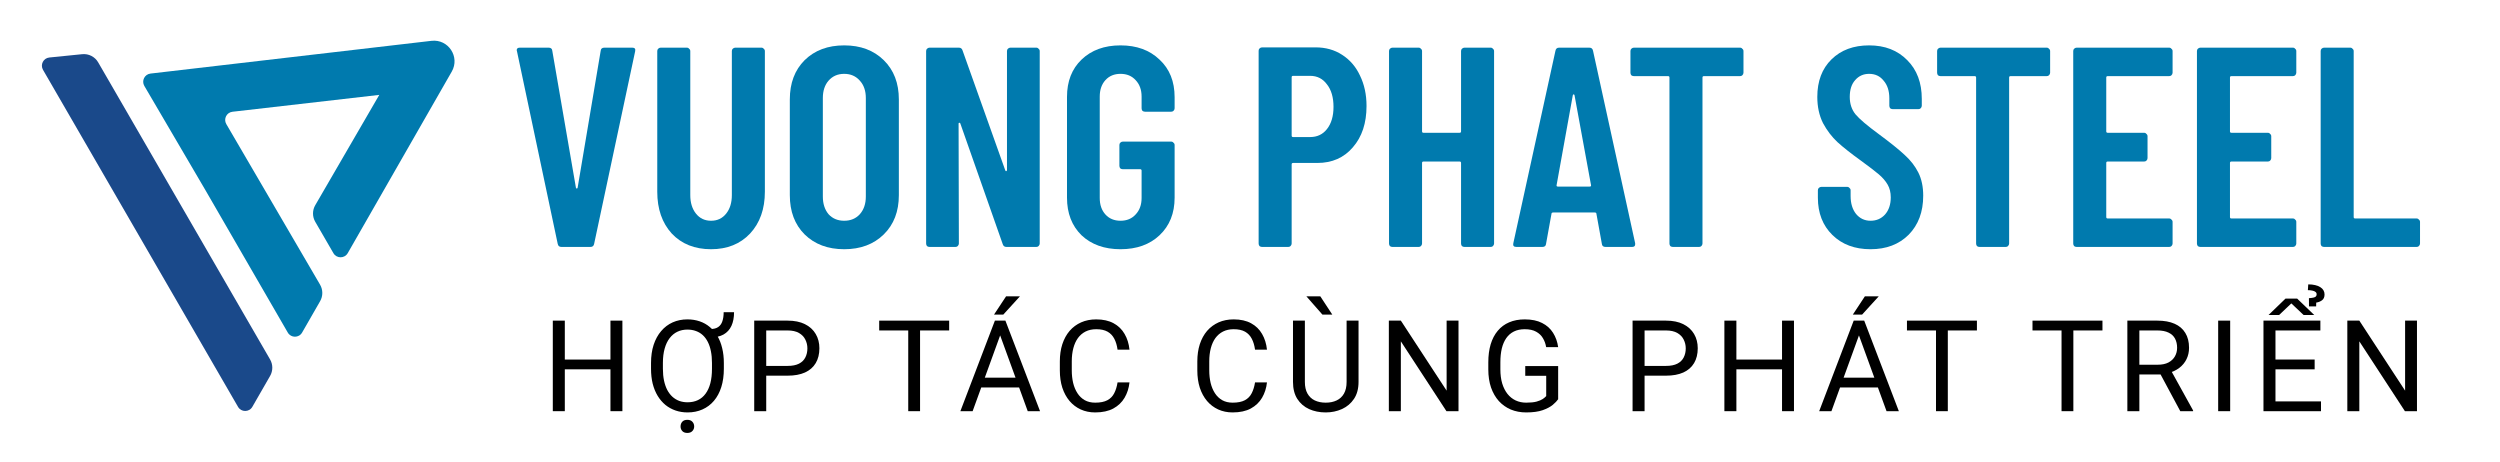 <svg width="4848" height="896" viewBox="0 0 4848 896" fill="none" xmlns="http://www.w3.org/2000/svg">
<path d="M4506.86 478.866C4505.02 478.866 4503.36 478.314 4501.89 477.21C4500.79 475.738 4500.23 474.081 4500.23 472.241V99.042C4500.23 97.201 4500.79 95.729 4501.89 94.625C4503.36 93.153 4505.02 92.417 4506.86 92.417H4557.65C4559.49 92.417 4560.96 93.153 4562.07 94.625C4563.54 95.729 4564.27 97.201 4564.27 99.042V420.899C4564.27 422.739 4565.19 423.659 4567.03 423.659H4686.28C4688.12 423.659 4689.59 424.395 4690.7 425.867C4692.17 426.971 4692.91 428.444 4692.91 430.284V472.241C4692.91 474.081 4692.17 475.738 4690.7 477.21C4689.59 478.314 4688.12 478.866 4686.28 478.866H4506.86Z" fill="#007AAE"/>
<path d="M4452.99 140.999C4452.99 142.839 4452.26 144.495 4450.78 145.968C4449.68 147.072 4448.21 147.624 4446.37 147.624H4327.12C4325.28 147.624 4324.36 148.544 4324.36 150.384V254.725C4324.36 256.566 4325.28 257.486 4327.12 257.486H4397.79C4399.63 257.486 4401.1 258.222 4402.2 259.694C4403.67 260.798 4404.41 262.27 4404.41 264.111V306.62C4404.41 308.46 4403.67 310.117 4402.2 311.589C4401.1 312.693 4399.63 313.245 4397.79 313.245H4327.12C4325.28 313.245 4324.36 314.165 4324.36 316.005V420.899C4324.36 422.739 4325.28 423.659 4327.12 423.659H4446.37C4448.21 423.659 4449.68 424.395 4450.78 425.867C4452.26 426.971 4452.99 428.444 4452.99 430.284V472.241C4452.99 474.081 4452.26 475.738 4450.78 477.21C4449.68 478.314 4448.21 478.866 4446.37 478.866H4266.94C4265.1 478.866 4263.45 478.314 4261.98 477.21C4260.87 475.738 4260.32 474.081 4260.32 472.241V99.042C4260.32 97.201 4260.87 95.729 4261.98 94.625C4263.45 93.153 4265.1 92.417 4266.94 92.417H4446.37C4448.21 92.417 4449.68 93.153 4450.78 94.625C4452.26 95.729 4452.99 97.201 4452.99 99.042V140.999Z" fill="#007AAE"/>
<path d="M4213.08 140.999C4213.08 142.839 4212.34 144.495 4210.87 145.968C4209.77 147.072 4208.29 147.624 4206.45 147.624H4087.21C4085.37 147.624 4084.45 148.544 4084.45 150.384V254.725C4084.45 256.566 4085.37 257.486 4087.21 257.486H4157.87C4159.71 257.486 4161.18 258.222 4162.29 259.694C4163.76 260.798 4164.5 262.27 4164.5 264.111V306.62C4164.5 308.46 4163.76 310.117 4162.29 311.589C4161.18 312.693 4159.71 313.245 4157.87 313.245H4087.21C4085.37 313.245 4084.45 314.165 4084.45 316.005V420.899C4084.45 422.739 4085.37 423.659 4087.21 423.659H4206.45C4208.29 423.659 4209.77 424.395 4210.87 425.867C4212.34 426.971 4213.08 428.444 4213.08 430.284V472.241C4213.08 474.081 4212.34 475.738 4210.87 477.21C4209.77 478.314 4208.29 478.866 4206.45 478.866H4027.03C4025.19 478.866 4023.54 478.314 4022.06 477.21C4020.96 475.738 4020.41 474.081 4020.41 472.241V99.042C4020.41 97.201 4020.96 95.729 4022.06 94.625C4023.54 93.153 4025.19 92.417 4027.03 92.417H4206.45C4208.29 92.417 4209.77 93.153 4210.87 94.625C4212.34 95.729 4213.08 97.201 4213.08 99.042V140.999Z" fill="#007AAE"/>
<path d="M3968.98 92.417C3970.82 92.417 3972.3 93.153 3973.4 94.625C3974.87 95.729 3975.61 97.201 3975.61 99.042V140.999C3975.61 142.839 3974.87 144.495 3973.4 145.968C3972.3 147.072 3970.82 147.624 3968.98 147.624H3898.87C3897.03 147.624 3896.11 148.544 3896.11 150.384V472.241C3896.11 474.081 3895.37 475.738 3893.9 477.21C3892.8 478.314 3891.32 478.866 3889.48 478.866H3838.69C3836.85 478.866 3835.2 478.314 3833.73 477.21C3832.62 475.738 3832.07 474.081 3832.07 472.241V150.384C3832.07 148.544 3831.15 147.624 3829.31 147.624H3763.06C3761.22 147.624 3759.56 147.072 3758.09 145.968C3756.99 144.495 3756.44 142.839 3756.44 140.999V99.042C3756.44 97.201 3756.99 95.729 3758.09 94.625C3759.56 93.153 3761.22 92.417 3763.06 92.417H3968.98Z" fill="#007AAE"/>
<path d="M3627.36 483.283C3596.81 483.283 3572.15 474.081 3553.38 455.679C3534.61 437.277 3525.23 413.17 3525.23 383.358V369.004C3525.23 367.164 3525.78 365.691 3526.88 364.587C3528.35 363.115 3530.01 362.379 3531.85 362.379H3582.09C3583.93 362.379 3585.4 363.115 3586.5 364.587C3587.98 365.691 3588.71 367.164 3588.71 369.004V380.045C3588.71 394.399 3592.21 405.993 3599.2 414.826C3606.56 423.659 3615.95 428.075 3627.36 428.075C3638.77 428.075 3648.15 424.027 3655.51 415.93C3662.87 407.465 3666.56 396.423 3666.56 382.806C3666.56 373.236 3664.53 364.955 3660.48 357.962C3656.43 350.97 3650.73 344.345 3643.37 338.088C3636.01 331.831 3624.23 322.814 3608.04 311.036C3589.63 297.787 3574.73 286.009 3563.32 275.704C3552.28 265.399 3542.89 253.069 3535.16 238.715C3527.8 223.993 3524.12 207.063 3524.12 187.925C3524.12 157.377 3533.32 133.086 3551.72 115.051C3570.13 97.017 3594.42 88 3624.6 88C3655.15 88 3679.8 97.569 3698.58 116.708C3717.35 135.478 3726.73 160.505 3726.73 191.789V205.039C3726.73 206.879 3725.99 208.535 3724.52 210.008C3723.42 211.112 3721.95 211.664 3720.11 211.664H3670.42C3668.58 211.664 3666.92 211.112 3665.45 210.008C3664.35 208.535 3663.79 206.879 3663.79 205.039V190.685C3663.79 176.331 3660.11 164.922 3652.75 156.457C3645.76 147.624 3636.38 143.207 3624.6 143.207C3613.56 143.207 3604.54 147.256 3597.55 155.353C3590.55 163.082 3587.06 173.939 3587.06 187.925C3587.06 201.174 3590.74 212.4 3598.1 221.601C3605.83 230.802 3620.73 243.5 3642.82 259.694C3665.27 276.256 3682.2 289.874 3693.61 300.547C3705.02 310.852 3713.85 322.262 3720.11 334.776C3726.36 347.289 3729.49 362.195 3729.49 379.493C3729.49 410.777 3720.11 435.988 3701.34 455.127C3682.57 473.897 3657.91 483.283 3627.36 483.283Z" fill="#007AAE"/>
<path d="M3374.32 92.417C3376.16 92.417 3377.63 93.153 3378.74 94.625C3380.21 95.729 3380.95 97.201 3380.95 99.042V140.999C3380.95 142.839 3380.21 144.495 3378.74 145.968C3377.63 147.072 3376.16 147.624 3374.32 147.624H3304.21C3302.37 147.624 3301.45 148.544 3301.45 150.384V472.241C3301.45 474.081 3300.71 475.738 3299.24 477.21C3298.13 478.314 3296.66 478.866 3294.82 478.866H3244.03C3242.19 478.866 3240.54 478.314 3239.06 477.21C3237.96 475.738 3237.41 474.081 3237.41 472.241V150.384C3237.41 148.544 3236.49 147.624 3234.65 147.624H3168.4C3166.56 147.624 3164.9 147.072 3163.43 145.968C3162.33 144.495 3161.77 142.839 3161.77 140.999V99.042C3161.77 97.201 3162.33 95.729 3163.43 94.625C3164.9 93.153 3166.56 92.417 3168.4 92.417H3374.32Z" fill="#007AAE"/>
<path d="M3113.49 478.866C3109.07 478.866 3106.68 476.842 3106.31 472.793L3095.82 414.826C3095.82 412.986 3094.72 412.066 3092.51 412.066H3011.91C3009.7 412.066 3008.59 412.986 3008.59 414.826L2998.11 472.793C2997.74 476.842 2995.35 478.866 2990.93 478.866H2940.69C2935.54 478.866 2933.51 476.474 2934.62 471.689L3016.32 98.49C3017.06 94.441 3019.45 92.417 3023.5 92.417H3082.02C3086.07 92.417 3088.46 94.441 3089.2 98.49L3170.9 471.689V473.897C3170.9 477.21 3168.88 478.866 3164.83 478.866H3113.49ZM3018.53 359.067C3018.16 360.907 3019.08 361.827 3021.29 361.827H3082.57C3084.78 361.827 3085.7 360.907 3085.33 359.067L3053.31 184.613C3052.94 183.508 3052.39 182.956 3051.66 182.956C3050.92 182.956 3050.37 183.508 3050 184.613L3018.53 359.067Z" fill="#007AAE"/>
<path d="M2833.28 99.042C2833.28 97.201 2833.83 95.729 2834.93 94.625C2836.41 93.153 2838.06 92.417 2839.9 92.417H2890.69C2892.53 92.417 2894.01 93.153 2895.11 94.625C2896.58 95.729 2897.32 97.201 2897.32 99.042V472.241C2897.32 474.081 2896.58 475.738 2895.11 477.21C2894.01 478.314 2892.53 478.866 2890.69 478.866H2839.9C2838.06 478.866 2836.41 478.314 2834.93 477.21C2833.83 475.738 2833.28 474.081 2833.28 472.241V316.005C2833.28 314.165 2832.36 313.245 2830.52 313.245H2760.41C2758.56 313.245 2757.64 314.165 2757.64 316.005V472.241C2757.64 474.081 2756.91 475.738 2755.44 477.21C2754.33 478.314 2752.86 478.866 2751.02 478.866H2700.23C2698.39 478.866 2696.73 478.314 2695.26 477.21C2694.16 475.738 2693.6 474.081 2693.6 472.241V99.042C2693.6 97.201 2694.16 95.729 2695.26 94.625C2696.73 93.153 2698.39 92.417 2700.23 92.417H2751.02C2752.86 92.417 2754.33 93.153 2755.44 94.625C2756.91 95.729 2757.64 97.201 2757.64 99.042V254.725C2757.64 256.566 2758.56 257.486 2760.41 257.486H2830.52C2832.36 257.486 2833.28 256.566 2833.28 254.725V99.042Z" fill="#007AAE"/>
<path d="M2551.15 91.866C2570.66 91.866 2587.77 96.65 2602.5 106.219C2617.59 115.789 2629.18 129.222 2637.28 146.521C2645.74 163.819 2649.97 183.509 2649.97 205.592C2649.97 238.716 2641.14 265.4 2623.47 285.642C2606.18 305.885 2583.17 316.006 2554.47 316.006H2507.54C2505.7 316.006 2504.78 316.926 2504.78 318.767V472.242C2504.78 474.082 2504.04 475.739 2502.57 477.211C2501.47 478.315 2499.99 478.867 2498.15 478.867H2447.36C2445.52 478.867 2443.87 478.315 2442.4 477.211C2441.29 475.739 2440.74 474.082 2440.74 472.242V98.49C2440.74 96.65 2441.29 95.178 2442.4 94.074C2443.87 92.602 2445.52 91.866 2447.36 91.866H2551.15ZM2540.66 265.768C2554.28 265.768 2565.14 260.615 2573.24 250.31C2581.7 239.636 2585.93 225.283 2585.93 207.248C2585.93 188.846 2581.7 174.308 2573.24 163.635C2565.14 152.593 2554.28 147.073 2540.66 147.073H2507.54C2505.7 147.073 2504.78 147.993 2504.78 149.833V263.007C2504.78 264.848 2505.7 265.768 2507.54 265.768H2540.66Z" fill="#007AAE"/>
<path d="M2172.92 483.283C2141.64 483.283 2116.43 474.265 2097.29 456.231C2078.52 437.829 2069.13 413.538 2069.13 383.358V187.925C2069.13 157.745 2078.52 133.638 2097.29 115.603C2116.43 97.201 2141.64 88 2172.92 88C2204.21 88 2229.42 97.201 2248.56 115.603C2268.06 133.638 2277.82 157.929 2277.82 188.477V210.008C2277.82 211.848 2277.08 213.504 2275.61 214.976C2274.51 216.08 2273.03 216.632 2271.19 216.632H2220.4C2218.56 216.632 2216.91 216.08 2215.43 214.976C2214.33 213.504 2213.78 211.848 2213.78 210.008V187.373C2213.78 174.123 2209.91 163.45 2202.18 155.353C2194.82 147.256 2185.07 143.207 2172.92 143.207C2160.78 143.207 2151.03 147.256 2143.66 155.353C2136.3 163.45 2132.62 174.123 2132.62 187.373V383.91C2132.62 397.16 2136.3 407.833 2143.66 415.93C2151.03 424.027 2160.78 428.075 2172.92 428.075C2185.07 428.075 2194.82 424.027 2202.18 415.93C2209.91 407.833 2213.78 397.16 2213.78 383.91V330.911C2213.78 329.071 2212.86 328.151 2211.02 328.151H2177.34C2175.5 328.151 2173.84 327.599 2172.37 326.494C2171.27 325.022 2170.72 323.366 2170.72 321.526V281.225C2170.72 279.384 2171.27 277.912 2172.37 276.808C2173.84 275.336 2175.5 274.6 2177.34 274.6H2271.19C2273.03 274.6 2274.51 275.336 2275.61 276.808C2277.08 277.912 2277.82 279.384 2277.82 281.225V383.358C2277.82 413.538 2268.06 437.829 2248.56 456.231C2229.42 474.265 2204.21 483.283 2172.92 483.283Z" fill="#007AAE"/>
<path d="M1952.74 99.042C1952.74 97.201 1953.29 95.729 1954.4 94.625C1955.87 93.153 1957.52 92.417 1959.36 92.417H2009.6C2011.44 92.417 2012.91 93.153 2014.02 94.625C2015.49 95.729 2016.23 97.201 2016.23 99.042V472.241C2016.23 474.081 2015.49 475.738 2014.02 477.21C2012.91 478.314 2011.44 478.866 2009.6 478.866H1951.64C1947.95 478.866 1945.56 477.026 1944.46 473.345L1862.2 239.268C1861.83 238.163 1861.1 237.795 1859.99 238.163C1859.26 238.163 1858.89 238.715 1858.89 239.82L1859.44 472.241C1859.44 474.081 1858.7 475.738 1857.23 477.21C1856.13 478.314 1854.65 478.866 1852.81 478.866H1802.58C1800.74 478.866 1799.08 478.314 1797.61 477.21C1796.5 475.738 1795.95 474.081 1795.95 472.241V99.042C1795.95 97.201 1796.5 95.729 1797.61 94.625C1799.08 93.153 1800.74 92.417 1802.58 92.417H1859.44C1863.12 92.417 1865.51 94.257 1866.62 97.937L1949.43 330.359C1949.79 331.463 1950.35 332.015 1951.08 332.015C1952.19 331.647 1952.74 330.911 1952.74 329.807V99.042Z" fill="#007AAE"/>
<path d="M1637.07 483.283C1605.41 483.283 1579.84 473.713 1560.33 454.575C1541.19 435.436 1531.62 410.041 1531.62 378.389V192.893C1531.62 161.241 1541.19 135.846 1560.33 116.708C1579.84 97.569 1605.41 88 1637.07 88C1668.72 88 1694.3 97.569 1713.8 116.708C1733.31 135.846 1743.06 161.241 1743.06 192.893V378.389C1743.06 410.041 1733.31 435.436 1713.8 454.575C1694.3 473.713 1668.72 483.283 1637.07 483.283ZM1637.07 428.075C1649.58 428.075 1659.7 423.843 1667.43 415.378C1675.16 406.545 1679.02 395.135 1679.02 381.149V190.133C1679.02 176.147 1675.16 164.922 1667.43 156.457C1659.7 147.624 1649.58 143.207 1637.07 143.207C1624.55 143.207 1614.43 147.624 1606.7 156.457C1599.34 164.922 1595.66 176.147 1595.66 190.133V381.149C1595.66 395.135 1599.34 406.545 1606.7 415.378C1614.43 423.843 1624.55 428.075 1637.07 428.075Z" fill="#007AAE"/>
<path d="M1378.9 483.283C1347.25 483.283 1321.85 473.161 1302.71 452.919C1283.94 432.308 1274.56 405.257 1274.56 371.764V99.042C1274.56 97.201 1275.11 95.729 1276.21 94.625C1277.69 93.153 1279.34 92.417 1281.18 92.417H1331.97C1333.81 92.417 1335.29 93.153 1336.39 94.625C1337.86 95.729 1338.6 97.201 1338.6 99.042V378.389C1338.6 393.111 1342.28 405.073 1349.64 414.274C1357 423.475 1366.75 428.076 1378.9 428.076C1391.05 428.076 1400.8 423.475 1408.16 414.274C1415.52 405.073 1419.2 393.111 1419.2 378.389V99.042C1419.2 97.201 1419.75 95.729 1420.86 94.625C1422.33 93.153 1423.99 92.417 1425.83 92.417H1476.62C1478.46 92.417 1479.93 93.153 1481.03 94.625C1482.51 95.729 1483.24 97.201 1483.24 99.042V371.764C1483.24 405.257 1473.67 432.308 1454.53 452.919C1435.4 473.161 1410.18 483.283 1378.9 483.283Z" fill="#007AAE"/>
<path d="M1088.68 478.866C1084.63 478.866 1082.23 476.842 1081.5 472.793L1002.55 99.594L1002 97.385C1002 94.073 1004.02 92.417 1008.07 92.417H1063.83C1068.25 92.417 1070.64 94.441 1071.01 98.49L1116.83 364.035C1117.2 365.14 1117.75 365.692 1118.49 365.692C1119.22 365.692 1119.78 365.14 1120.14 364.035L1164.86 98.49C1165.23 94.441 1167.62 92.417 1172.04 92.417H1226.14C1230.93 92.417 1232.77 94.809 1231.66 99.594L1152.16 472.793C1151.43 476.842 1149.03 478.866 1144.99 478.866H1088.68Z" fill="#007AAE"/>
<path d="M4687 621.767V797.361H4663.6L4575.2 661.927V797.361H4551.93V621.767H4575.2L4663.97 757.563V621.767H4687Z" fill="black"/>
<path d="M4500.88 778.427V797.361H4407.89V778.427H4500.88ZM4412.6 621.767V797.361H4389.32V621.767H4412.6ZM4488.57 697.263V716.197H4407.89V697.263H4488.57ZM4499.67 621.767V640.822H4407.89V621.767H4499.67ZM4454.69 579.075L4487.73 610.792H4467.11L4443.35 588.361L4419.71 610.792H4399.21L4432.01 579.075H4454.69ZM4491.47 594.15H4477.6L4477.48 578.23C4481.02 577.989 4483.87 577.627 4486.04 577.145C4488.21 576.663 4489.82 575.939 4490.87 574.974C4491.91 573.929 4492.43 572.522 4492.43 570.753C4492.43 568.743 4491.67 567.175 4490.14 566.05C4488.61 564.844 4486.56 563.999 4483.99 563.517C4481.42 562.954 4478.56 562.673 4475.43 562.673L4476.15 551.457C4481.3 551.457 4485.8 551.939 4489.66 552.904C4493.6 553.789 4496.9 555.115 4499.55 556.884C4502.28 558.572 4504.33 560.623 4505.7 563.035C4507.07 565.366 4507.75 568.019 4507.75 570.994C4507.75 576.22 4506.06 580.039 4502.68 582.451C4499.39 584.783 4495.69 586.23 4491.59 586.793L4491.47 594.15Z" fill="black"/>
<path d="M4324.76 621.767V797.361H4301.48V621.767H4324.76Z" fill="black"/>
<path d="M4125.37 621.767H4183.5C4196.68 621.767 4207.82 623.777 4216.9 627.797C4226.07 631.817 4233.03 637.766 4237.77 645.646C4242.59 653.445 4245 663.052 4245 674.469C4245 682.509 4243.36 689.866 4240.06 696.539C4236.84 703.132 4232.18 708.76 4226.07 713.423C4220.04 718.006 4212.8 721.423 4204.36 723.674L4197.85 726.207H4143.22L4142.98 707.272H4184.22C4192.58 707.272 4199.54 705.825 4205.09 702.931C4210.63 699.956 4214.81 695.976 4217.63 690.991C4220.44 686.007 4221.85 680.499 4221.85 674.469C4221.85 667.716 4220.52 661.806 4217.87 656.741C4215.22 651.676 4211.04 647.776 4205.33 645.043C4199.7 642.229 4192.42 640.822 4183.5 640.822H4148.65V797.361H4125.37V621.767ZM4228 797.361L4185.31 717.765L4209.55 717.644L4252.84 795.914V797.361H4228Z" fill="black"/>
<path d="M4020.65 621.767V797.361H3997.74V621.767H4020.65ZM4077.09 621.767V640.822H3941.42V621.767H4077.09Z" fill="black"/>
<path d="M3777.2 621.767V797.361H3754.29V621.767H3777.2ZM3833.64 621.767V640.822H3697.97V621.767H3833.64Z" fill="black"/>
<path d="M3609.65 637.324L3551.52 797.361H3527.76L3594.69 621.767H3610.01L3609.65 637.324ZM3658.37 797.361L3600.12 637.324L3599.76 621.767H3615.08L3682.25 797.361H3658.37ZM3655.36 732.358V751.412H3556.7V732.358H3655.36ZM3593.01 610.069L3616.4 574.612H3643.3L3610.97 610.069H3593.01Z" fill="black"/>
<path d="M3458.62 697.263V716.197H3363.59V697.263H3458.62ZM3367.2 621.767V797.361H3343.93V621.767H3367.2ZM3478.88 621.767V797.361H3455.72V621.767H3478.88Z" fill="black"/>
<path d="M3230.65 728.498H3183.73V709.564H3230.65C3239.73 709.564 3247.09 708.117 3252.72 705.222C3258.34 702.328 3262.44 698.308 3265.02 693.162C3267.67 688.017 3269 682.147 3269 675.555C3269 669.525 3267.67 663.856 3265.02 658.55C3262.44 653.244 3258.34 648.982 3252.72 645.766C3247.09 642.47 3239.73 640.822 3230.65 640.822H3189.16V797.361H3165.88V621.767H3230.65C3243.91 621.767 3255.13 624.058 3264.29 628.641C3273.46 633.224 3280.41 639.575 3285.16 647.696C3289.9 655.736 3292.27 664.942 3292.27 675.313C3292.27 686.569 3289.9 696.177 3285.16 704.137C3280.41 712.097 3273.46 718.167 3264.29 722.348C3255.13 726.448 3243.91 728.498 3230.65 728.498Z" fill="black"/>
<path d="M3021.57 709.926V774.206C3019.4 777.422 3015.94 781.04 3011.2 785.06C3006.45 788.999 2999.9 792.456 2991.54 795.431C2983.26 798.326 2972.56 799.773 2959.46 799.773C2948.76 799.773 2938.92 797.924 2929.91 794.225C2920.99 790.446 2913.23 784.979 2906.63 777.824C2900.12 770.588 2895.06 761.824 2891.44 751.533C2887.9 741.161 2886.13 729.423 2886.13 716.317V702.69C2886.13 689.584 2887.66 677.886 2890.72 667.595C2893.85 657.304 2898.43 648.58 2904.46 641.425C2910.49 634.189 2917.89 628.721 2926.65 625.023C2935.42 621.244 2945.47 619.355 2956.8 619.355C2970.23 619.355 2981.45 621.686 2990.45 626.35C2999.54 630.932 3006.61 637.284 3011.68 645.404C3016.82 653.525 3020.12 662.771 3021.57 673.142H2998.29C2997.25 666.791 2995.16 661.002 2992.02 655.776C2988.96 650.55 2984.58 646.369 2978.87 643.234C2973.17 640.018 2965.81 638.41 2956.8 638.41C2948.68 638.41 2941.65 639.897 2935.7 642.872C2929.75 645.847 2924.85 650.108 2920.99 655.655C2917.13 661.203 2914.23 667.916 2912.3 675.796C2910.45 683.675 2909.53 692.559 2909.53 702.448V716.317C2909.53 726.448 2910.7 735.493 2913.03 743.452C2915.44 751.412 2918.86 758.206 2923.28 763.834C2927.7 769.382 2932.97 773.603 2939.08 776.497C2945.27 779.391 2952.1 780.839 2959.58 780.839C2967.86 780.839 2974.57 780.155 2979.72 778.788C2984.86 777.341 2988.88 775.653 2991.78 773.723C2994.67 771.713 2996.88 769.824 2998.41 768.055V728.739H2957.77V709.926H3021.57Z" fill="black"/>
<path d="M2828.33 621.767V797.361H2804.93L2716.53 661.927V797.361H2693.25V621.767H2716.53L2805.29 757.563V621.767H2828.33Z" fill="black"/>
<path d="M2611.33 621.767H2634.48V740.558C2634.48 753.744 2631.55 764.719 2625.68 773.482C2619.81 782.246 2612.01 788.839 2602.28 793.261C2592.64 797.602 2582.14 799.773 2570.81 799.773C2558.91 799.773 2548.13 797.602 2538.49 793.261C2528.92 788.839 2521.32 782.246 2515.69 773.482C2510.14 764.719 2507.37 753.744 2507.37 740.558V621.767H2530.41V740.558C2530.41 749.724 2532.09 757.282 2535.47 763.231C2538.85 769.181 2543.55 773.603 2549.58 776.497C2555.69 779.392 2562.77 780.839 2570.81 780.839C2578.93 780.839 2586 779.392 2592.03 776.497C2598.14 773.603 2602.89 769.181 2606.26 763.231C2609.64 757.282 2611.33 749.724 2611.33 740.558V621.767ZM2560.31 574.612L2583.59 610.069H2564.42L2533.3 574.612H2560.31Z" fill="black"/>
<path d="M2433.77 741.523H2456.92C2455.72 752.618 2452.54 762.548 2447.39 771.311C2442.25 780.075 2434.97 787.029 2425.56 792.175C2416.16 797.24 2404.42 799.773 2390.35 799.773C2380.06 799.773 2370.69 797.843 2362.25 793.984C2353.89 790.125 2346.69 784.658 2340.66 777.582C2334.63 770.427 2329.97 761.864 2326.67 751.895C2323.46 741.844 2321.85 730.669 2321.85 718.368V700.881C2321.85 688.579 2323.46 677.444 2326.67 667.474C2329.97 657.424 2334.67 648.821 2340.78 641.666C2346.97 634.51 2354.41 629.003 2363.09 625.144C2371.78 621.284 2381.55 619.355 2392.4 619.355C2405.67 619.355 2416.88 621.847 2426.05 626.832C2435.21 631.817 2442.33 638.731 2447.39 647.575C2452.54 656.339 2455.72 666.509 2456.92 678.087H2433.77C2432.64 669.886 2430.55 662.851 2427.49 656.982C2424.44 651.032 2420.1 646.45 2414.47 643.234C2408.84 640.018 2401.49 638.41 2392.4 638.41C2384.6 638.41 2377.73 639.897 2371.78 642.872C2365.91 645.847 2360.96 650.068 2356.94 655.535C2353 661.002 2350.03 667.555 2348.02 675.193C2346.01 682.831 2345 691.313 2345 700.639V718.368C2345 726.97 2345.89 735.051 2347.66 742.608C2349.51 750.166 2352.28 756.799 2355.98 762.507C2359.68 768.216 2364.38 772.718 2370.09 776.015C2375.8 779.231 2382.55 780.839 2390.35 780.839C2400.24 780.839 2408.12 779.271 2413.99 776.135C2419.86 773 2424.28 768.497 2427.25 762.628C2430.31 756.759 2432.48 749.724 2433.77 741.523Z" fill="black"/>
<path d="M2167.16 741.523H2190.32C2189.11 752.618 2185.94 762.548 2180.79 771.311C2175.64 780.075 2168.37 787.029 2158.96 792.175C2149.55 797.24 2137.82 799.773 2123.75 799.773C2113.45 799.773 2104.09 797.843 2095.65 793.984C2087.28 790.125 2080.09 784.658 2074.06 777.582C2068.03 770.427 2063.37 761.864 2060.07 751.895C2056.85 741.844 2055.25 730.669 2055.25 718.368V700.881C2055.25 688.579 2056.85 677.444 2060.07 667.474C2063.37 657.424 2068.07 648.821 2074.18 641.666C2080.37 634.51 2087.81 629.003 2096.49 625.144C2105.17 621.284 2114.94 619.355 2125.8 619.355C2139.06 619.355 2150.28 621.847 2159.44 626.832C2168.61 631.817 2175.72 638.731 2180.79 647.575C2185.94 656.339 2189.11 666.509 2190.32 678.087H2167.16C2166.04 669.886 2163.95 662.851 2160.89 656.982C2157.84 651.032 2153.49 646.45 2147.87 643.234C2142.24 640.018 2134.88 638.41 2125.8 638.41C2118 638.41 2111.12 639.897 2105.17 642.872C2099.3 645.847 2094.36 650.068 2090.34 655.535C2086.4 661.002 2083.43 667.555 2081.42 675.193C2079.41 682.831 2078.4 691.313 2078.4 700.639V718.368C2078.4 726.97 2079.28 735.051 2081.05 742.608C2082.9 750.166 2085.68 756.799 2089.38 762.507C2093.07 768.216 2097.78 772.718 2103.49 776.015C2109.19 779.231 2115.95 780.839 2123.75 780.839C2133.64 780.839 2141.51 779.271 2147.38 776.135C2153.25 773 2157.68 768.497 2160.65 762.628C2163.71 756.759 2165.88 749.724 2167.16 741.523Z" fill="black"/>
<path d="M1944.25 637.324L1886.12 797.361H1862.37L1929.3 621.767H1944.62L1944.25 637.324ZM1992.98 797.361L1934.73 637.324L1934.36 621.767H1949.68L2016.86 797.361H1992.98ZM1989.96 732.358V751.412H1891.31V732.358H1989.96ZM1927.61 610.069L1951.01 574.612H1977.9L1945.58 610.069H1927.61Z" fill="black"/>
<path d="M1784.18 621.767V797.361H1761.26V621.767H1784.18ZM1840.62 621.767V640.822H1704.94V621.767H1840.62Z" fill="black"/>
<path d="M1527.34 728.498H1480.43V709.564H1527.34C1536.43 709.564 1543.79 708.117 1549.41 705.222C1555.04 702.328 1559.14 698.308 1561.71 693.162C1564.37 688.017 1565.69 682.147 1565.69 675.555C1565.69 669.525 1564.37 663.856 1561.71 658.55C1559.14 653.244 1555.04 648.982 1549.41 645.766C1543.79 642.47 1536.43 640.822 1527.34 640.822H1485.86V797.361H1462.58V621.767H1527.34C1540.61 621.767 1551.83 624.058 1560.99 628.641C1570.16 633.224 1577.11 639.575 1581.85 647.696C1586.6 655.736 1588.97 664.942 1588.97 675.313C1588.97 686.569 1586.6 696.177 1581.85 704.137C1577.11 712.097 1570.16 718.167 1560.99 722.348C1551.83 726.448 1540.61 728.498 1527.34 728.498Z" fill="black"/>
<path d="M1403.33 605.365H1423.47C1423.47 615.737 1421.78 624.581 1418.4 631.897C1415.03 639.214 1409.92 644.802 1403.09 648.661C1396.33 652.44 1387.85 654.329 1377.64 654.329V638.048C1383.99 638.048 1389.02 636.762 1392.72 634.189C1396.49 631.616 1399.19 627.877 1400.8 622.973C1402.48 618.068 1403.33 612.199 1403.33 605.365ZM1403.69 704.016V715.112C1403.69 728.297 1402.04 740.116 1398.75 750.568C1395.45 761.02 1390.71 769.904 1384.51 777.221C1378.32 784.537 1370.89 790.125 1362.2 793.984C1353.6 797.843 1343.95 799.773 1333.26 799.773C1324.98 799.773 1317.22 798.527 1309.98 796.034C1302.75 793.542 1296.19 789.924 1290.33 785.18C1284.54 780.356 1279.55 774.527 1275.37 767.693C1271.19 760.779 1267.97 752.94 1265.72 744.176C1263.55 735.332 1262.47 725.644 1262.47 715.112V704.016C1262.47 690.831 1264.16 679.052 1267.53 668.68C1270.99 658.228 1275.85 649.344 1282.12 642.028C1288.4 634.631 1295.83 629.003 1304.44 625.144C1313.12 621.284 1322.65 619.355 1333.02 619.355C1341.54 619.355 1349.46 620.601 1356.78 623.093C1364.09 625.586 1370.61 629.244 1376.31 634.068C1382.1 638.812 1387.05 644.641 1391.15 651.555C1395.25 658.389 1398.34 666.228 1400.43 675.072C1402.6 683.836 1403.69 693.484 1403.69 704.016ZM1380.66 715.112V703.775C1380.66 695.413 1379.97 687.856 1378.6 681.102C1377.24 674.268 1375.23 668.238 1372.57 663.012C1369.92 657.786 1366.67 653.404 1362.81 649.867C1358.95 646.329 1354.53 643.676 1349.54 641.907C1344.56 640.058 1339.05 639.133 1333.02 639.133C1325.86 639.133 1319.35 640.54 1313.48 643.354C1307.69 646.168 1302.71 650.309 1298.53 655.776C1294.35 661.243 1291.13 667.997 1288.88 676.037C1286.63 684.077 1285.5 693.323 1285.5 703.775V715.112C1285.5 723.554 1286.23 731.192 1287.67 738.026C1289.12 744.86 1291.21 750.93 1293.94 756.236C1296.76 761.462 1300.09 765.844 1303.95 769.382C1307.89 772.919 1312.31 775.613 1317.22 777.462C1322.2 779.231 1327.55 780.115 1333.26 780.115C1340.82 780.115 1347.53 778.708 1353.4 775.894C1359.27 773.08 1364.21 768.94 1368.23 763.472C1372.33 757.925 1375.43 751.131 1377.52 743.091C1379.61 734.97 1380.66 725.644 1380.66 715.112ZM1319.75 827.029C1319.75 823.411 1320.84 820.355 1323.01 817.863C1325.26 815.371 1328.56 814.124 1332.9 814.124C1337.16 814.124 1340.41 815.371 1342.67 817.863C1345 820.355 1346.16 823.411 1346.16 827.029C1346.16 830.486 1345 833.421 1342.67 835.833C1340.41 838.325 1337.16 839.571 1332.9 839.571C1328.56 839.571 1325.26 838.325 1323.01 835.833C1320.84 833.421 1319.75 830.486 1319.75 827.029Z" fill="black"/>
<path d="M1186.69 697.263V716.197H1091.66V697.263H1186.69ZM1095.28 621.767V797.361H1072V621.767H1095.28ZM1206.95 621.767V797.361H1183.8V621.767H1206.95Z" fill="black"/>
<path d="M461.607 788.993L83.41 135.445C77.591 125.389 84.092 112.679 95.652 111.512L159.44 105.075C171.955 103.812 184.05 109.998 190.35 120.885L523.754 697.023C529.476 706.911 529.493 719.099 523.799 729.002L489.326 788.954C483.184 799.637 467.779 799.658 461.607 788.993Z" fill="#1A498A"/>
<path d="M558.1 644.966L398.5 369L279.895 166.647C274.054 156.682 280.374 144 291.847 142.663L836.743 79.176C869.353 75.377 892.401 110.31 876.078 138.795L674.308 490.904C668.178 501.602 652.76 501.637 646.58 490.968L611.299 430.056C605.548 420.126 605.554 407.877 611.314 397.953L735.5 184L450.85 216.702C439.375 218.021 433.035 230.692 438.86 240.666L620.656 551.998C626.436 561.896 626.48 574.13 620.772 584.07L585.826 644.924C579.687 655.615 564.272 655.638 558.1 644.966Z" fill="#007AAE"/>
</svg>
